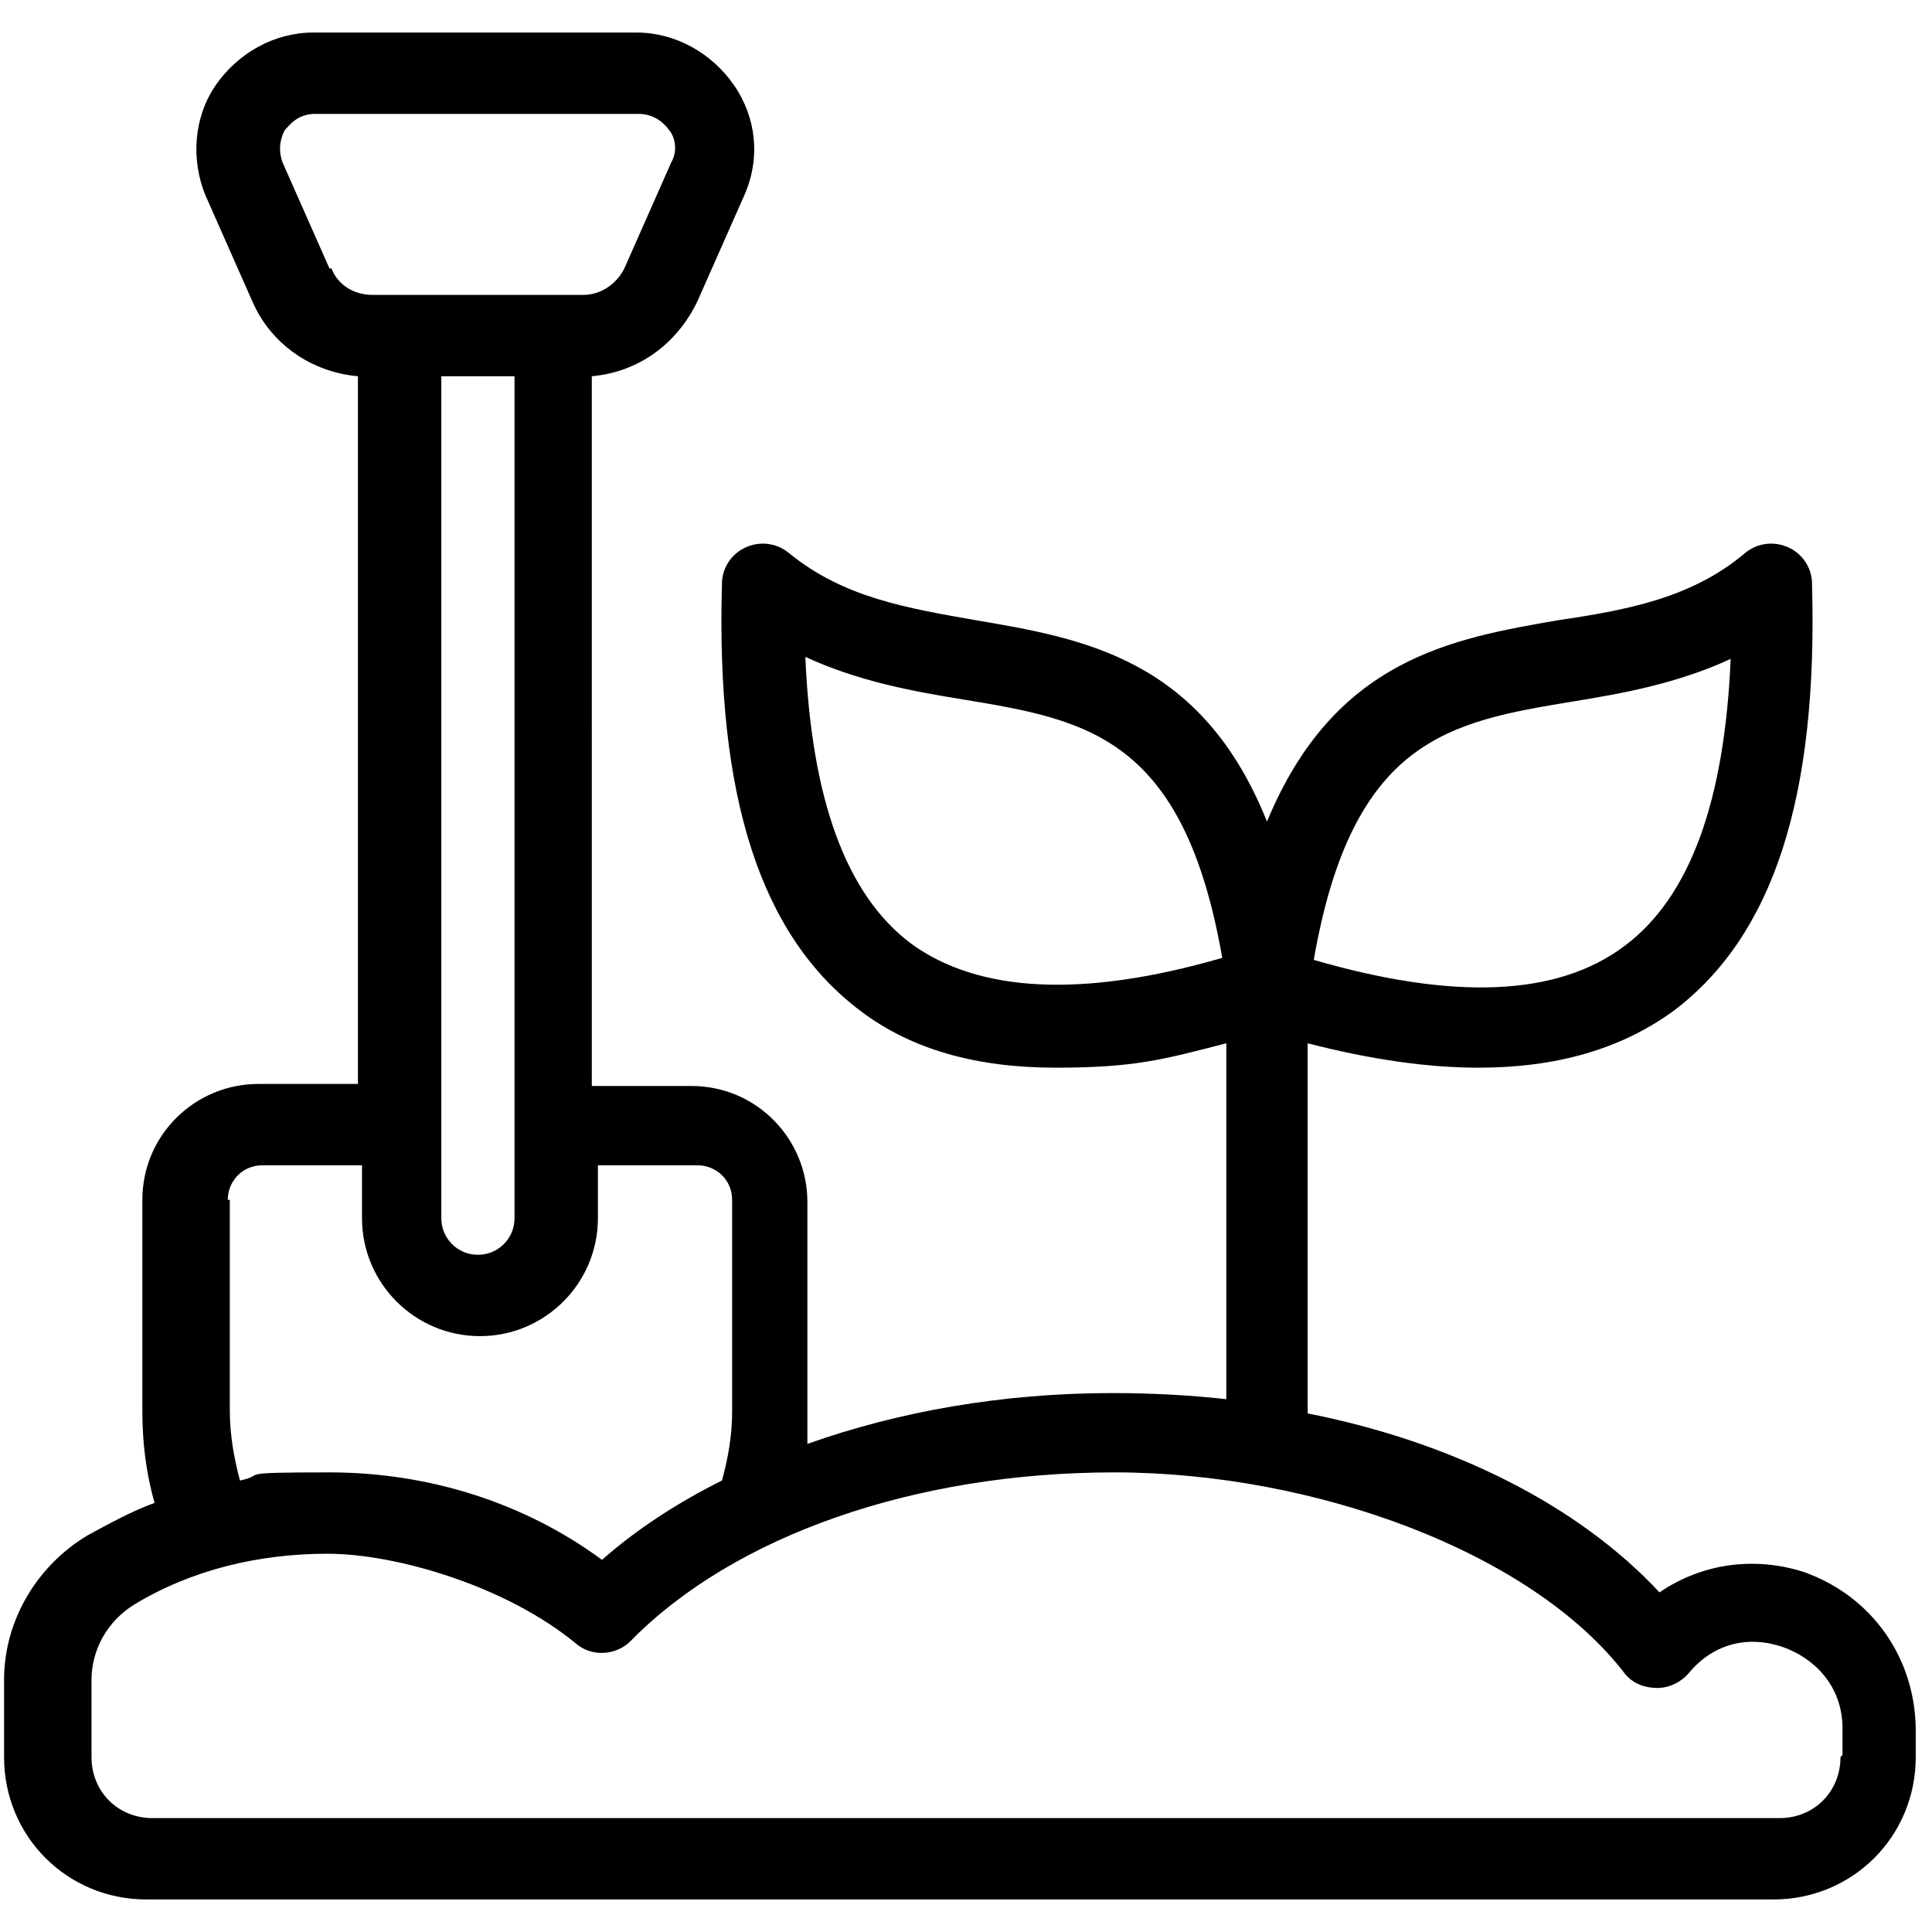 <?xml version="1.0" encoding="UTF-8"?>
<svg id="Camada_1" xmlns="http://www.w3.org/2000/svg" baseProfile="tiny" version="1.2" viewBox="0 0 95 95">
  <!-- Generator: Adobe Illustrator 29.8.2, SVG Export Plug-In . SVG Version: 2.1.1 Build 3)  -->
  <path fill="hsl(189 73% 42%)" d="M89,77.4c-2.5-.9-5.2-.6-7.4.9-4-4.3-10.2-7.4-17.3-8.8v-18.2c3.1.8,5.9,1.2,8.4,1.2,3.8,0,7-.9,9.6-2.8,4.9-3.7,7.1-10.5,6.8-21,0-.8-.5-1.5-1.2-1.8-.7-.3-1.5-.2-2.1.3-2.6,2.2-5.8,2.8-9.2,3.3-5.2.9-11,1.9-14.3,9.9-3.2-8-9-9-14.3-9.9-3.4-.6-6.5-1.1-9.2-3.3-.6-.5-1.4-.6-2.1-.3-.7.3-1.2,1-1.2,1.8-.3,10.5,1.9,17.3,6.8,21,2.5,1.9,5.7,2.8,9.6,2.8s5.3-.4,8.4-1.2v17.5c-1.8-.2-3.7-.3-5.6-.3-5.4,0-10.5.9-15,2.5,0-.5,0-1,0-1.5v-10.4c0-3.1-2.5-5.7-5.7-5.7h-4.9V18.5c2.3-.2,4.2-1.6,5.2-3.7l2.3-5.2c.8-1.8.6-3.8-.5-5.4-1.1-1.6-2.9-2.6-4.8-2.6h-15.9c-1.9,0-3.7,1-4.8,2.6-1.1,1.6-1.2,3.7-.5,5.4l2.3,5.2c.9,2.1,2.9,3.5,5.2,3.7v34.8h-4.9c-3.1,0-5.7,2.5-5.7,5.7v10.4c0,1.6.2,3.1.6,4.5-1.1.4-2.2,1-3.3,1.6-2.5,1.5-4.1,4.2-4.1,7.1v3.8c0,3.9,3.1,7,7,7h80c3.9,0,7-3.1,7-7v-1.3c0-3.5-2.1-6.6-5.5-7.8ZM77.3,34.5c2.5-.4,5.2-.9,7.8-2.1-.3,7-2,11.7-5.2,14.1-3.3,2.5-8.4,2.7-15.3.7,1.9-10.9,6.7-11.7,12.7-12.7ZM44.8,46.4c-3.2-2.4-4.9-7.1-5.2-14.1,2.6,1.2,5.3,1.7,7.8,2.1,6,1,10.8,1.8,12.7,12.7-6.9,2-12,1.7-15.3-.7ZM16.2,13.2l-2.3-5.2c-.3-.8,0-1.4.1-1.6.2-.2.6-.8,1.5-.8h15.9c.8,0,1.3.5,1.5.8.2.2.5.9.1,1.6l-2.3,5.2c-.4.8-1.2,1.3-2,1.3h-10.4c-.9,0-1.7-.5-2-1.3ZM25.3,18.5v41.4c0,1-.8,1.8-1.8,1.8s-1.8-.8-1.8-1.8V18.5h3.5ZM11.2,59c0-.9.7-1.7,1.7-1.7h4.9v2.6c0,3.2,2.6,5.8,5.8,5.8s5.8-2.6,5.8-5.8v-2.6h4.9c.9,0,1.7.7,1.7,1.7v10.4c0,1.2-.2,2.3-.5,3.4-2.2,1.1-4.2,2.4-5.9,3.9-3.8-2.8-8.5-4.3-13.4-4.3s-3,.1-4.4.4c-.3-1.1-.5-2.3-.5-3.4v-10.4ZM90.5,86.4c0,1.7-1.3,3-3,3H7.5c-1.7,0-3-1.3-3-3v-3.8c0-1.5.8-2.9,2.1-3.7,2.8-1.7,6.1-2.5,9.5-2.5s8.8,1.6,12.2,4.4c.8.7,2,.6,2.7-.1,5.1-5.2,14-8.3,23.8-8.3s20.5,3.9,25.1,9.9c.4.5,1,.7,1.6.7.6,0,1.2-.3,1.6-.8,1.2-1.4,2.9-1.8,4.6-1.2,1.4.5,2.9,1.8,2.9,4v1.3Z"/>
</svg>